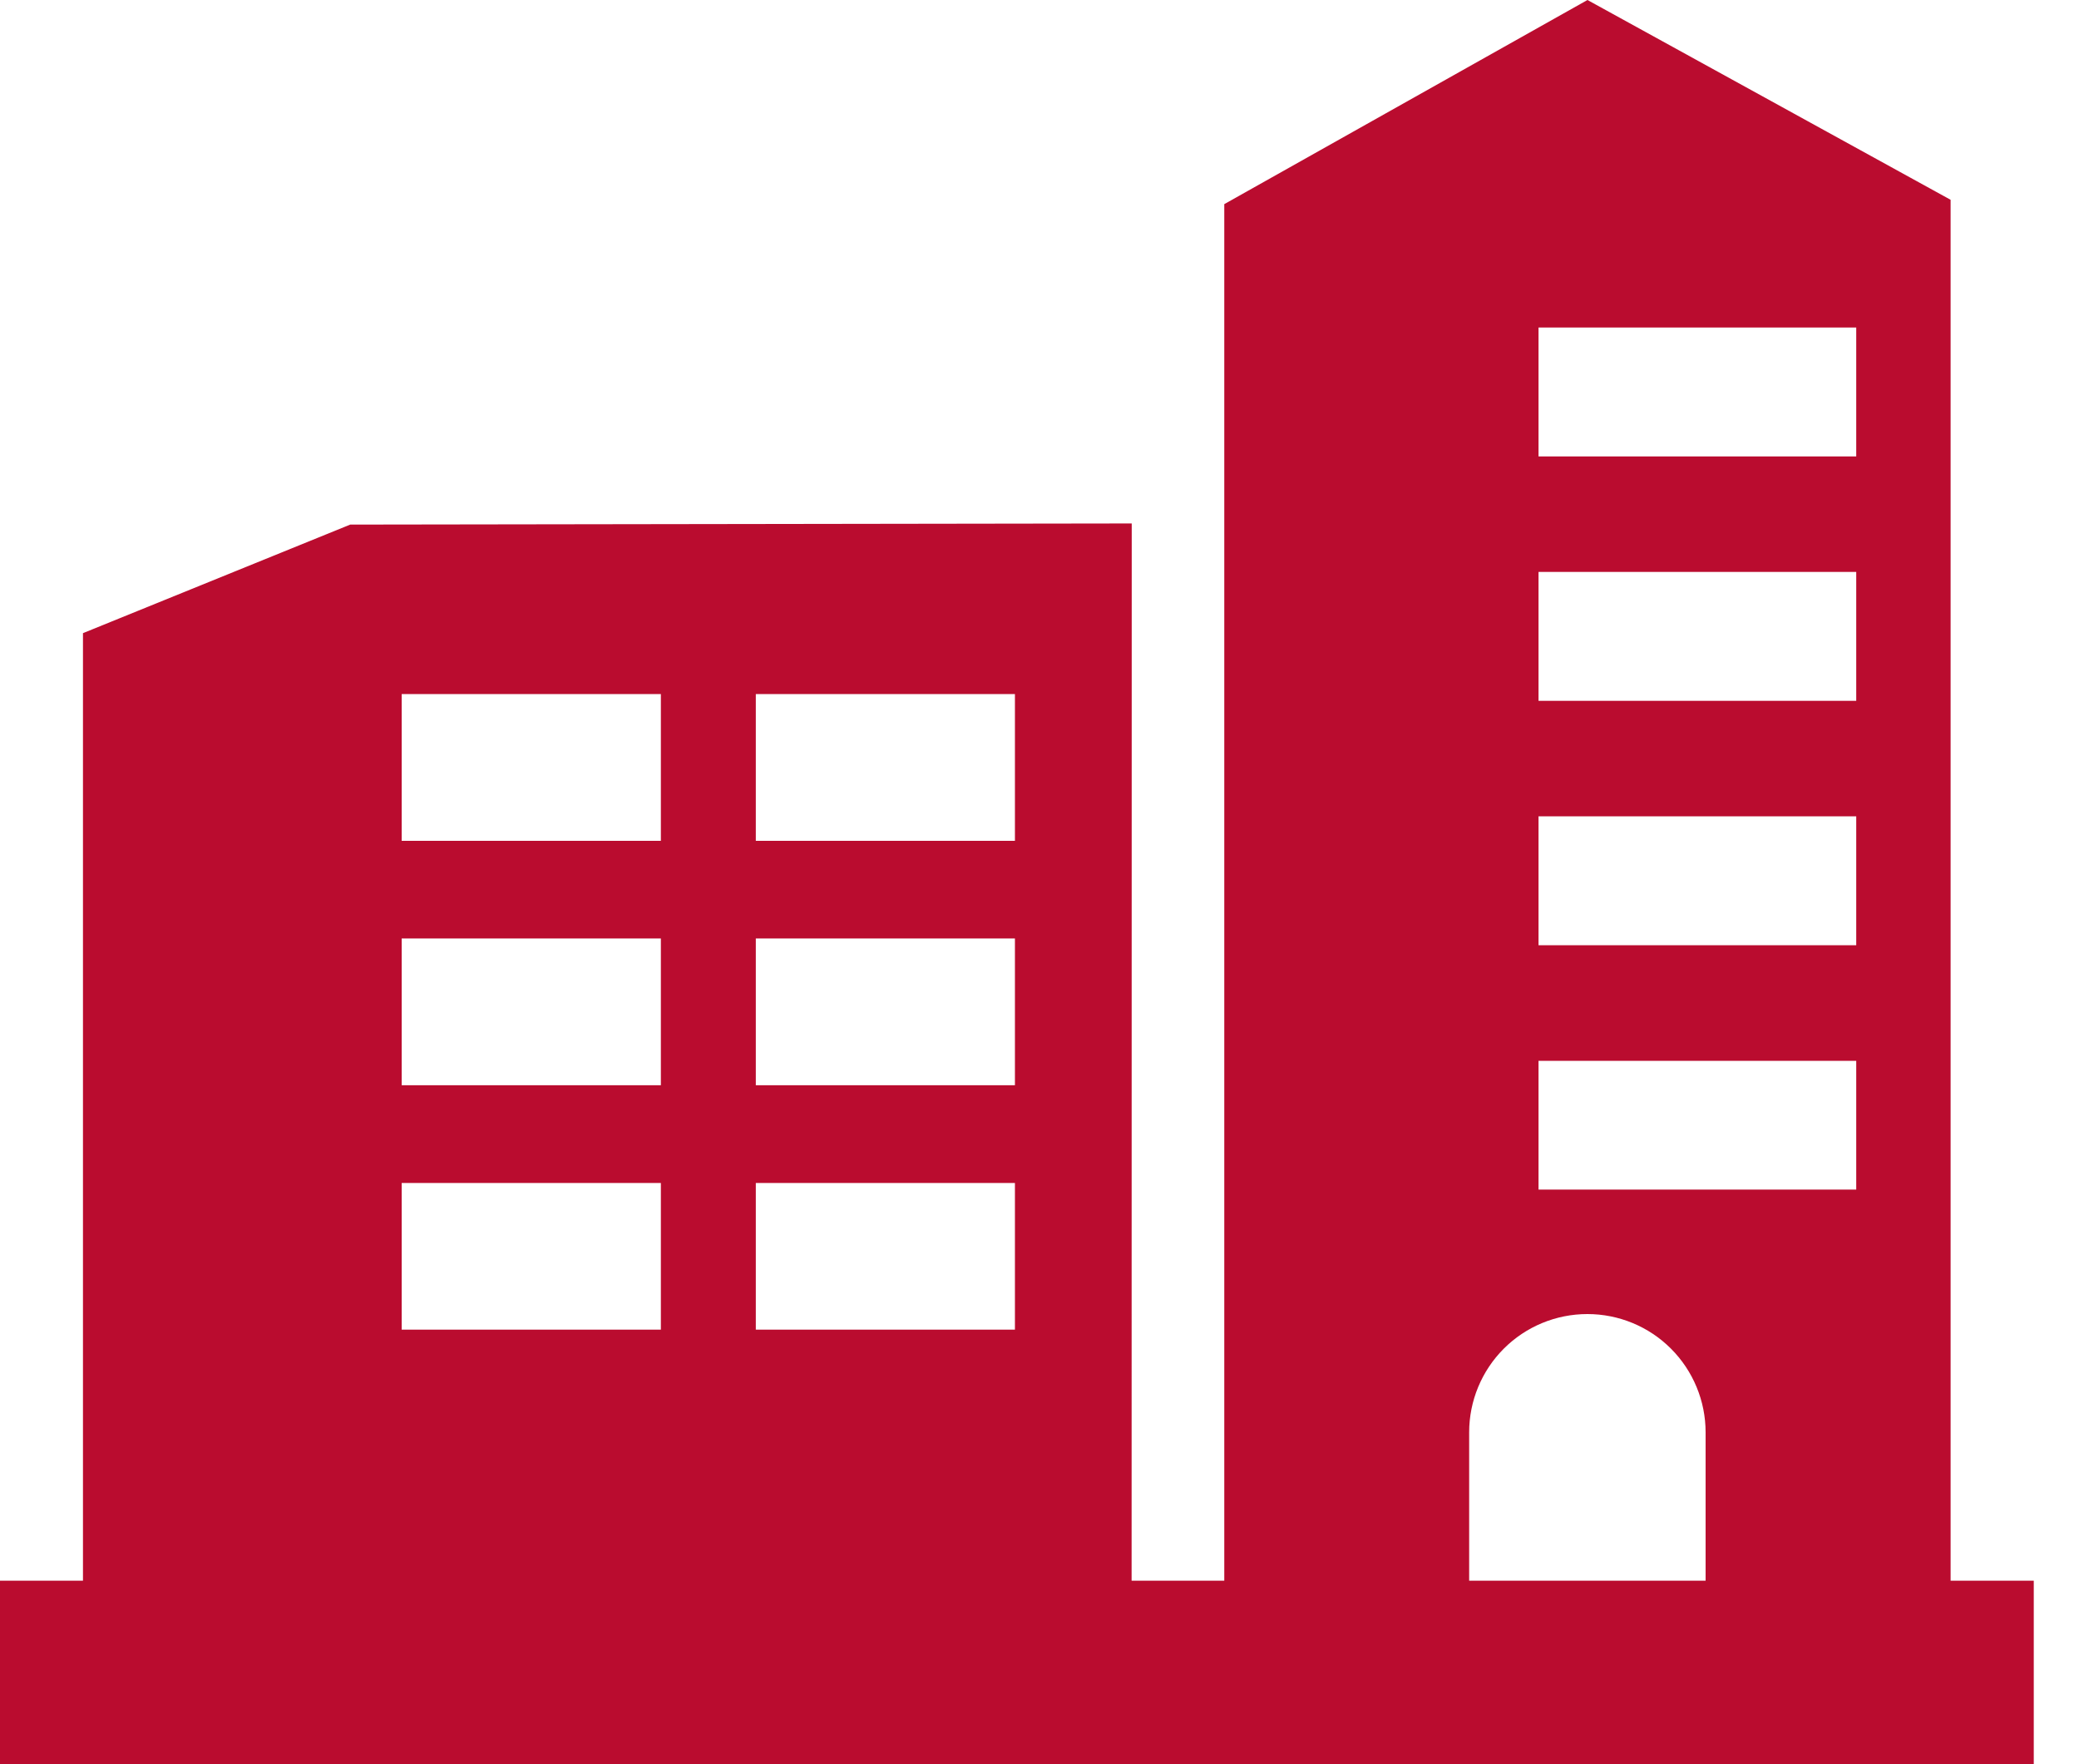 <svg width="33" height="28" viewBox="0 0 33 28" fill="none" xmlns="http://www.w3.org/2000/svg">
<path id="Vector" d="M30.962 25.088V3.171L25.198 0L19.433 3.24V25.088H17.962L17.964 8.308L5.559 8.326L1.317 10.049V25.088H0V28H32.282V25.088H30.962ZM10.49 21.103H6.376V18.776H10.49V21.103ZM10.49 17.224H6.376V14.895H10.49V17.224ZM10.49 13.345H6.376V11.016H10.49V13.345ZM16.11 21.103H11.997V18.776H16.11V21.103ZM16.11 17.224H11.997V14.895H16.11V17.224ZM16.11 13.345H11.997V11.016H16.11V13.345ZM24.421 5.198H29.464V7.244H24.421V5.198ZM24.421 9.077H29.464V11.123H24.421V9.077ZM24.421 12.956H29.464V15.002H24.421V12.956ZM24.421 16.837H29.464V18.88H24.421V16.837ZM23.32 25.088V22.732C23.32 22.235 23.518 21.757 23.87 21.405C24.222 21.053 24.699 20.856 25.197 20.856C25.694 20.856 26.172 21.053 26.523 21.405C26.875 21.757 27.073 22.235 27.073 22.732V25.088L23.32 25.088Z" fill="#BA0C2F"/>
</svg>

